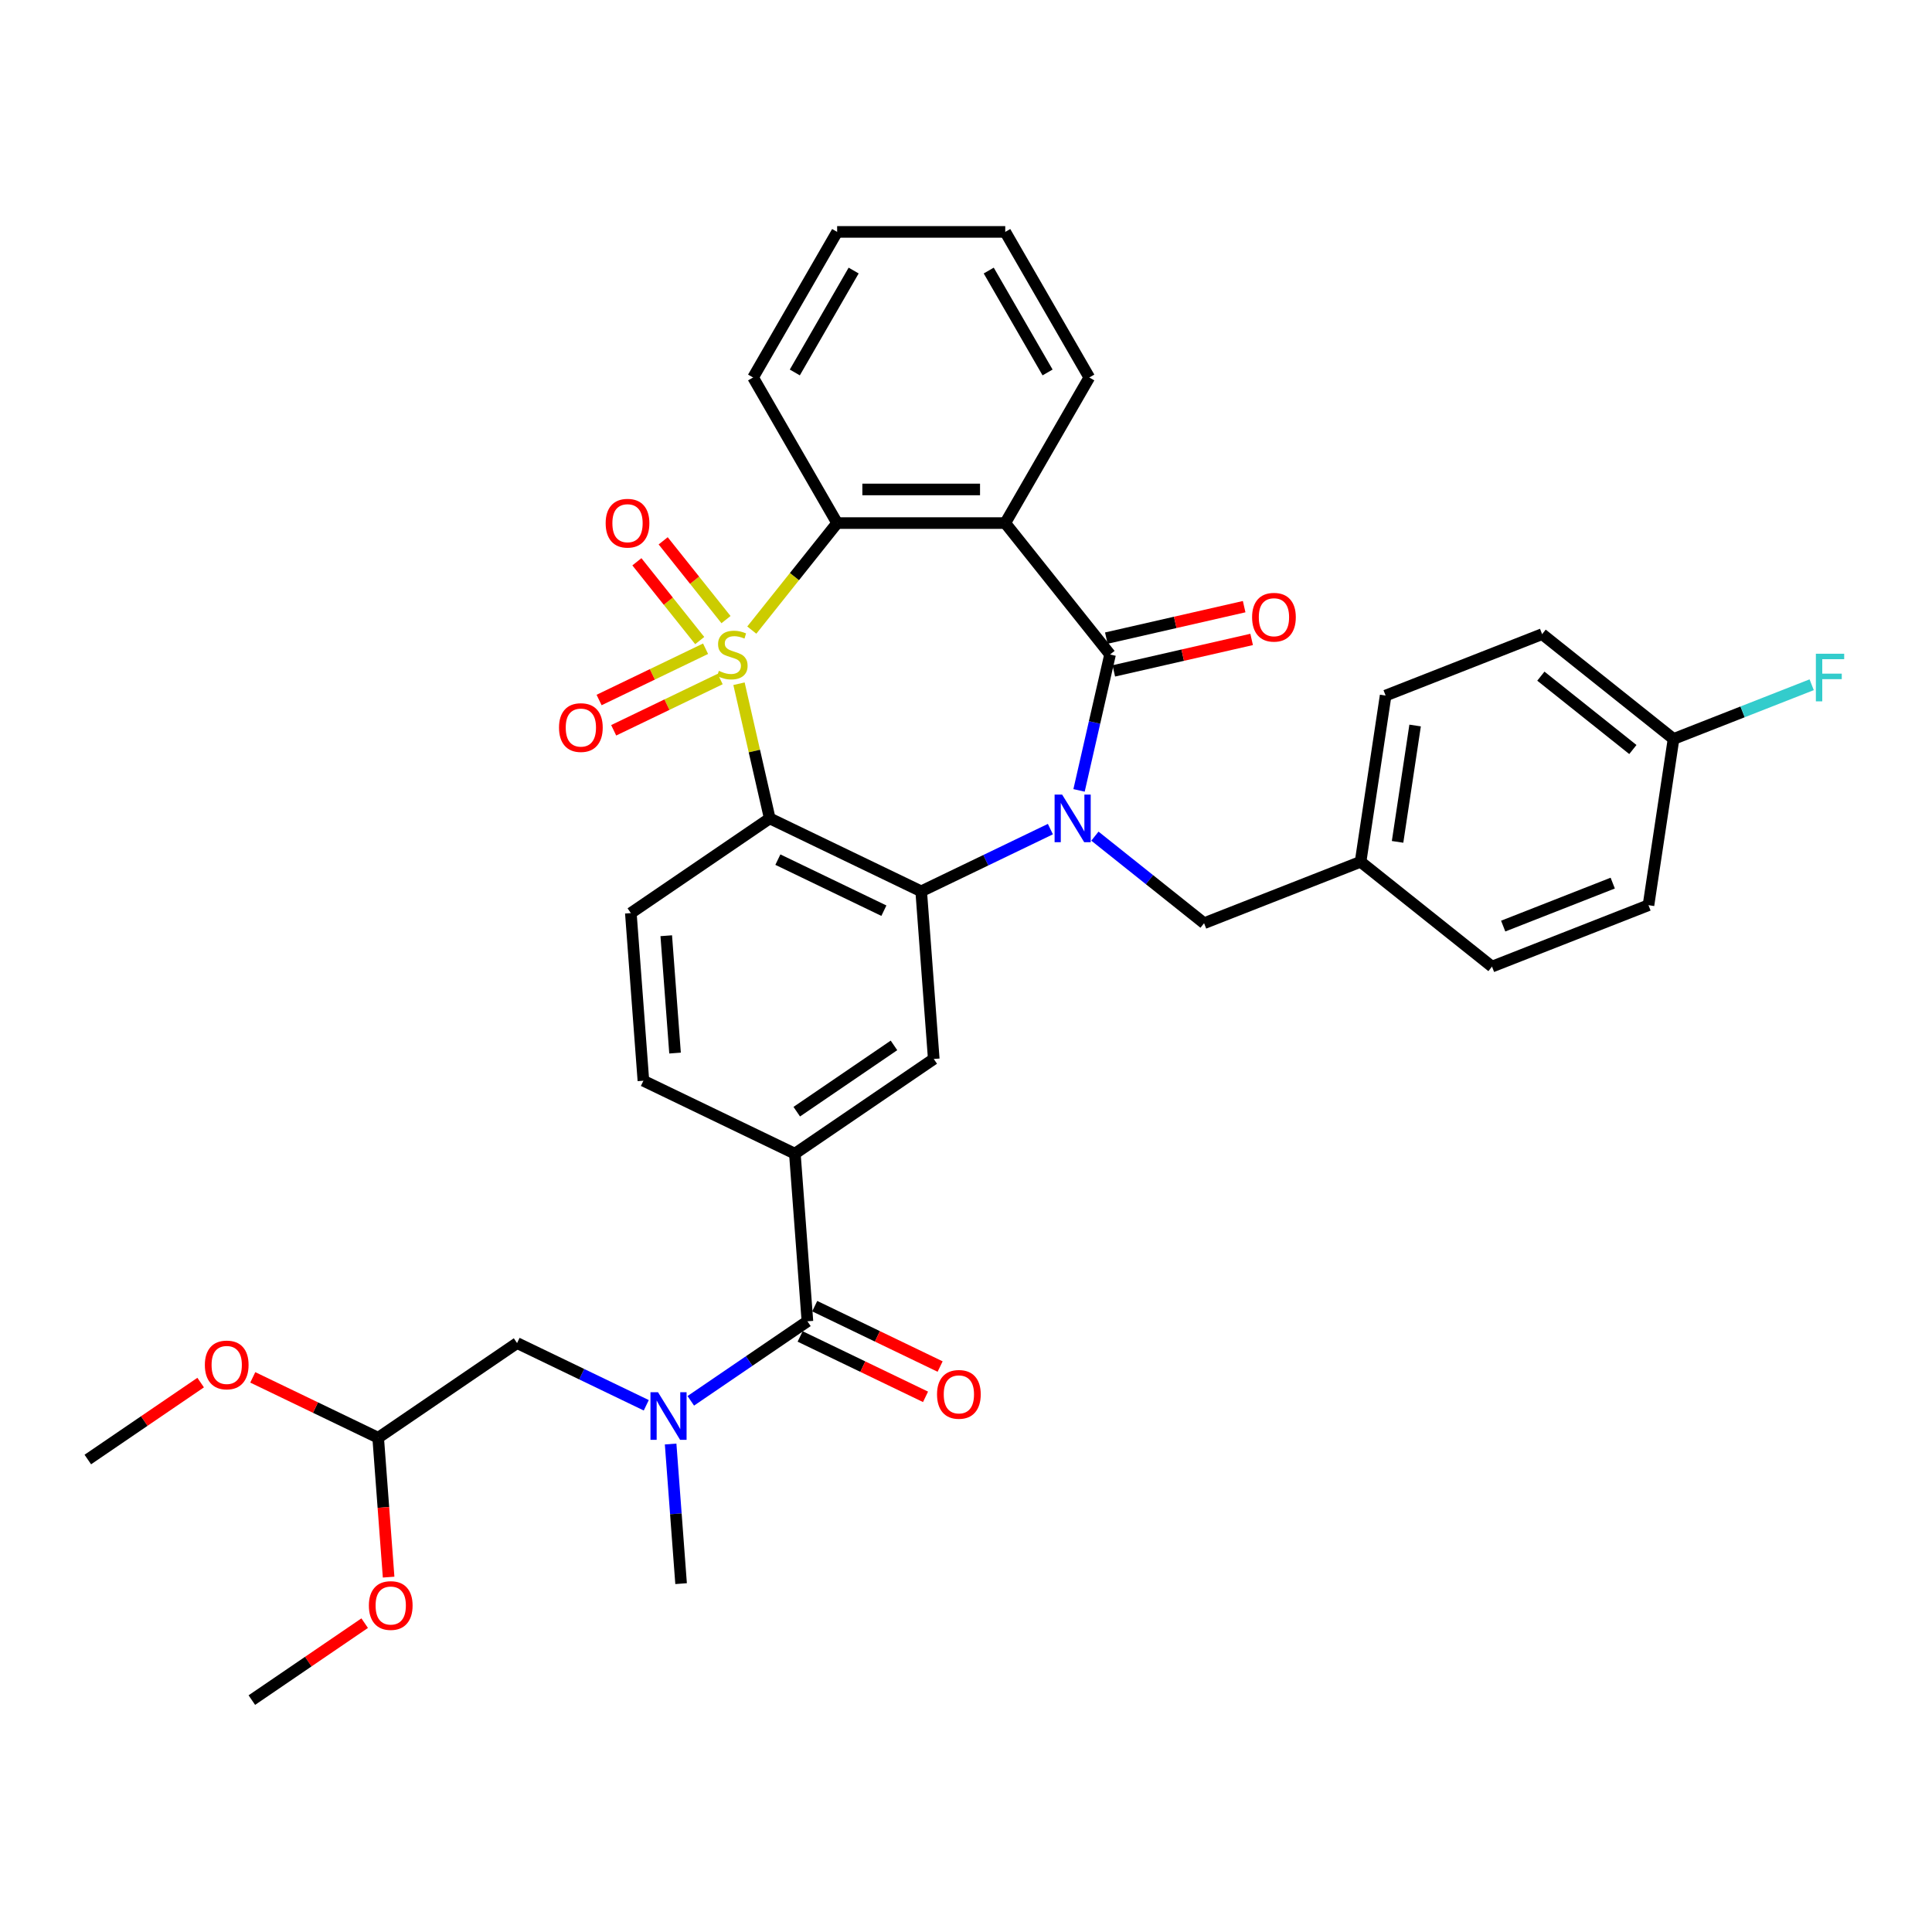 <?xml version='1.0' encoding='iso-8859-1'?>
<svg version='1.1' baseProfile='full'
              xmlns='http://www.w3.org/2000/svg'
                      xmlns:rdkit='http://www.rdkit.org/xml'
                      xmlns:xlink='http://www.w3.org/1999/xlink'
                  xml:space='preserve'
width='1000px' height='1000px' viewBox='0 0 1000 1000'>
<!-- END OF HEADER -->
<rect style='opacity:1.0;fill:#FFFFFF;stroke:none' width='1000' height='1000' x='0' y='0'> </rect>
<path class='bond-1' d='M 382.504,353.893 L 390.459,388.747' style='fill:none;fill-rule:evenodd;stroke:#CCCC00;stroke-width:6px;stroke-linecap:butt;stroke-linejoin:miter;stroke-opacity:1' />
<path class='bond-1' d='M 390.459,388.747 L 398.414,423.6' style='fill:none;fill-rule:evenodd;stroke:#000000;stroke-width:6px;stroke-linecap:butt;stroke-linejoin:miter;stroke-opacity:1' />
<path class='bond-5' d='M 389.128,326.135 L 411.215,298.439' style='fill:none;fill-rule:evenodd;stroke:#CCCC00;stroke-width:6px;stroke-linecap:butt;stroke-linejoin:miter;stroke-opacity:1' />
<path class='bond-5' d='M 411.215,298.439 L 433.303,270.742' style='fill:none;fill-rule:evenodd;stroke:#000000;stroke-width:6px;stroke-linecap:butt;stroke-linejoin:miter;stroke-opacity:1' />
<path class='bond-10' d='M 365.201,335.783 L 337.645,349.053' style='fill:none;fill-rule:evenodd;stroke:#CCCC00;stroke-width:6px;stroke-linecap:butt;stroke-linejoin:miter;stroke-opacity:1' />
<path class='bond-10' d='M 337.645,349.053 L 310.089,362.323' style='fill:none;fill-rule:evenodd;stroke:#FF0000;stroke-width:6px;stroke-linecap:butt;stroke-linejoin:miter;stroke-opacity:1' />
<path class='bond-10' d='M 372.751,351.462 L 345.196,364.732' style='fill:none;fill-rule:evenodd;stroke:#CCCC00;stroke-width:6px;stroke-linecap:butt;stroke-linejoin:miter;stroke-opacity:1' />
<path class='bond-10' d='M 345.196,364.732 L 317.64,378.002' style='fill:none;fill-rule:evenodd;stroke:#FF0000;stroke-width:6px;stroke-linecap:butt;stroke-linejoin:miter;stroke-opacity:1' />
<path class='bond-11' d='M 375.779,320.71 L 359.519,300.321' style='fill:none;fill-rule:evenodd;stroke:#CCCC00;stroke-width:6px;stroke-linecap:butt;stroke-linejoin:miter;stroke-opacity:1' />
<path class='bond-11' d='M 359.519,300.321 L 343.258,279.931' style='fill:none;fill-rule:evenodd;stroke:#FF0000;stroke-width:6px;stroke-linecap:butt;stroke-linejoin:miter;stroke-opacity:1' />
<path class='bond-11' d='M 362.173,331.56 L 345.913,311.171' style='fill:none;fill-rule:evenodd;stroke:#CCCC00;stroke-width:6px;stroke-linecap:butt;stroke-linejoin:miter;stroke-opacity:1' />
<path class='bond-11' d='M 345.913,311.171 L 329.653,290.781' style='fill:none;fill-rule:evenodd;stroke:#FF0000;stroke-width:6px;stroke-linecap:butt;stroke-linejoin:miter;stroke-opacity:1' />
<path class='bond-0' d='M 543.683,429.148 L 510.246,445.251' style='fill:none;fill-rule:evenodd;stroke:#0000FF;stroke-width:6px;stroke-linecap:butt;stroke-linejoin:miter;stroke-opacity:1' />
<path class='bond-0' d='M 510.246,445.251 L 476.809,461.353' style='fill:none;fill-rule:evenodd;stroke:#000000;stroke-width:6px;stroke-linecap:butt;stroke-linejoin:miter;stroke-opacity:1' />
<path class='bond-13' d='M 566.724,432.787 L 594.978,455.319' style='fill:none;fill-rule:evenodd;stroke:#0000FF;stroke-width:6px;stroke-linecap:butt;stroke-linejoin:miter;stroke-opacity:1' />
<path class='bond-13' d='M 594.978,455.319 L 623.232,477.851' style='fill:none;fill-rule:evenodd;stroke:#000000;stroke-width:6px;stroke-linecap:butt;stroke-linejoin:miter;stroke-opacity:1' />
<path class='bond-35' d='M 558.512,409.104 L 566.539,373.937' style='fill:none;fill-rule:evenodd;stroke:#0000FF;stroke-width:6px;stroke-linecap:butt;stroke-linejoin:miter;stroke-opacity:1' />
<path class='bond-35' d='M 566.539,373.937 L 574.565,338.77' style='fill:none;fill-rule:evenodd;stroke:#000000;stroke-width:6px;stroke-linecap:butt;stroke-linejoin:miter;stroke-opacity:1' />
<path class='bond-3' d='M 398.414,423.6 L 476.809,461.353' style='fill:none;fill-rule:evenodd;stroke:#000000;stroke-width:6px;stroke-linecap:butt;stroke-linejoin:miter;stroke-opacity:1' />
<path class='bond-3' d='M 402.623,444.942 L 457.499,471.369' style='fill:none;fill-rule:evenodd;stroke:#000000;stroke-width:6px;stroke-linecap:butt;stroke-linejoin:miter;stroke-opacity:1' />
<path class='bond-12' d='M 398.414,423.6 L 326.522,472.616' style='fill:none;fill-rule:evenodd;stroke:#000000;stroke-width:6px;stroke-linecap:butt;stroke-linejoin:miter;stroke-opacity:1' />
<path class='bond-2' d='M 574.565,338.77 L 520.314,270.742' style='fill:none;fill-rule:evenodd;stroke:#000000;stroke-width:6px;stroke-linecap:butt;stroke-linejoin:miter;stroke-opacity:1' />
<path class='bond-14' d='M 576.502,347.253 L 612.173,339.111' style='fill:none;fill-rule:evenodd;stroke:#000000;stroke-width:6px;stroke-linecap:butt;stroke-linejoin:miter;stroke-opacity:1' />
<path class='bond-14' d='M 612.173,339.111 L 647.845,330.97' style='fill:none;fill-rule:evenodd;stroke:#FF0000;stroke-width:6px;stroke-linecap:butt;stroke-linejoin:miter;stroke-opacity:1' />
<path class='bond-14' d='M 572.629,330.287 L 608.301,322.145' style='fill:none;fill-rule:evenodd;stroke:#000000;stroke-width:6px;stroke-linecap:butt;stroke-linejoin:miter;stroke-opacity:1' />
<path class='bond-14' d='M 608.301,322.145 L 643.972,314.004' style='fill:none;fill-rule:evenodd;stroke:#FF0000;stroke-width:6px;stroke-linecap:butt;stroke-linejoin:miter;stroke-opacity:1' />
<path class='bond-7' d='M 476.809,461.353 L 483.311,548.121' style='fill:none;fill-rule:evenodd;stroke:#000000;stroke-width:6px;stroke-linecap:butt;stroke-linejoin:miter;stroke-opacity:1' />
<path class='bond-4' d='M 520.314,270.742 L 433.303,270.742' style='fill:none;fill-rule:evenodd;stroke:#000000;stroke-width:6px;stroke-linecap:butt;stroke-linejoin:miter;stroke-opacity:1' />
<path class='bond-4' d='M 507.263,253.34 L 446.355,253.34' style='fill:none;fill-rule:evenodd;stroke:#000000;stroke-width:6px;stroke-linecap:butt;stroke-linejoin:miter;stroke-opacity:1' />
<path class='bond-20' d='M 520.314,270.742 L 563.82,195.388' style='fill:none;fill-rule:evenodd;stroke:#000000;stroke-width:6px;stroke-linecap:butt;stroke-linejoin:miter;stroke-opacity:1' />
<path class='bond-22' d='M 433.303,270.742 L 389.797,195.388' style='fill:none;fill-rule:evenodd;stroke:#000000;stroke-width:6px;stroke-linecap:butt;stroke-linejoin:miter;stroke-opacity:1' />
<path class='bond-6' d='M 417.921,683.905 L 411.419,597.137' style='fill:none;fill-rule:evenodd;stroke:#000000;stroke-width:6px;stroke-linecap:butt;stroke-linejoin:miter;stroke-opacity:1' />
<path class='bond-9' d='M 417.921,683.905 L 387.735,704.486' style='fill:none;fill-rule:evenodd;stroke:#000000;stroke-width:6px;stroke-linecap:butt;stroke-linejoin:miter;stroke-opacity:1' />
<path class='bond-9' d='M 387.735,704.486 L 357.549,725.066' style='fill:none;fill-rule:evenodd;stroke:#0000FF;stroke-width:6px;stroke-linecap:butt;stroke-linejoin:miter;stroke-opacity:1' />
<path class='bond-17' d='M 414.146,691.745 L 446.6,707.374' style='fill:none;fill-rule:evenodd;stroke:#000000;stroke-width:6px;stroke-linecap:butt;stroke-linejoin:miter;stroke-opacity:1' />
<path class='bond-17' d='M 446.6,707.374 L 479.054,723.003' style='fill:none;fill-rule:evenodd;stroke:#FF0000;stroke-width:6px;stroke-linecap:butt;stroke-linejoin:miter;stroke-opacity:1' />
<path class='bond-17' d='M 421.696,676.066 L 454.15,691.695' style='fill:none;fill-rule:evenodd;stroke:#000000;stroke-width:6px;stroke-linecap:butt;stroke-linejoin:miter;stroke-opacity:1' />
<path class='bond-17' d='M 454.15,691.695 L 486.604,707.324' style='fill:none;fill-rule:evenodd;stroke:#FF0000;stroke-width:6px;stroke-linecap:butt;stroke-linejoin:miter;stroke-opacity:1' />
<path class='bond-37' d='M 483.311,548.121 L 411.419,597.137' style='fill:none;fill-rule:evenodd;stroke:#000000;stroke-width:6px;stroke-linecap:butt;stroke-linejoin:miter;stroke-opacity:1' />
<path class='bond-37' d='M 462.724,541.095 L 412.399,575.406' style='fill:none;fill-rule:evenodd;stroke:#000000;stroke-width:6px;stroke-linecap:butt;stroke-linejoin:miter;stroke-opacity:1' />
<path class='bond-8' d='M 411.419,597.137 L 333.024,559.384' style='fill:none;fill-rule:evenodd;stroke:#000000;stroke-width:6px;stroke-linecap:butt;stroke-linejoin:miter;stroke-opacity:1' />
<path class='bond-15' d='M 334.508,727.373 L 301.071,711.27' style='fill:none;fill-rule:evenodd;stroke:#0000FF;stroke-width:6px;stroke-linecap:butt;stroke-linejoin:miter;stroke-opacity:1' />
<path class='bond-15' d='M 301.071,711.27 L 267.634,695.168' style='fill:none;fill-rule:evenodd;stroke:#000000;stroke-width:6px;stroke-linecap:butt;stroke-linejoin:miter;stroke-opacity:1' />
<path class='bond-30' d='M 347.115,747.417 L 349.823,783.553' style='fill:none;fill-rule:evenodd;stroke:#0000FF;stroke-width:6px;stroke-linecap:butt;stroke-linejoin:miter;stroke-opacity:1' />
<path class='bond-30' d='M 349.823,783.553 L 352.531,819.689' style='fill:none;fill-rule:evenodd;stroke:#000000;stroke-width:6px;stroke-linecap:butt;stroke-linejoin:miter;stroke-opacity:1' />
<path class='bond-16' d='M 326.522,472.616 L 333.024,559.384' style='fill:none;fill-rule:evenodd;stroke:#000000;stroke-width:6px;stroke-linecap:butt;stroke-linejoin:miter;stroke-opacity:1' />
<path class='bond-16' d='M 344.851,484.33 L 349.402,545.068' style='fill:none;fill-rule:evenodd;stroke:#000000;stroke-width:6px;stroke-linecap:butt;stroke-linejoin:miter;stroke-opacity:1' />
<path class='bond-19' d='M 623.232,477.851 L 704.229,446.062' style='fill:none;fill-rule:evenodd;stroke:#000000;stroke-width:6px;stroke-linecap:butt;stroke-linejoin:miter;stroke-opacity:1' />
<path class='bond-18' d='M 267.634,695.168 L 195.742,744.183' style='fill:none;fill-rule:evenodd;stroke:#000000;stroke-width:6px;stroke-linecap:butt;stroke-linejoin:miter;stroke-opacity:1' />
<path class='bond-28' d='M 195.742,744.183 L 163.288,728.554' style='fill:none;fill-rule:evenodd;stroke:#000000;stroke-width:6px;stroke-linecap:butt;stroke-linejoin:miter;stroke-opacity:1' />
<path class='bond-28' d='M 163.288,728.554 L 130.834,712.925' style='fill:none;fill-rule:evenodd;stroke:#FF0000;stroke-width:6px;stroke-linecap:butt;stroke-linejoin:miter;stroke-opacity:1' />
<path class='bond-29' d='M 195.742,744.183 L 198.444,780.249' style='fill:none;fill-rule:evenodd;stroke:#000000;stroke-width:6px;stroke-linecap:butt;stroke-linejoin:miter;stroke-opacity:1' />
<path class='bond-29' d='M 198.444,780.249 L 201.147,816.316' style='fill:none;fill-rule:evenodd;stroke:#FF0000;stroke-width:6px;stroke-linecap:butt;stroke-linejoin:miter;stroke-opacity:1' />
<path class='bond-24' d='M 704.229,446.062 L 772.257,500.313' style='fill:none;fill-rule:evenodd;stroke:#000000;stroke-width:6px;stroke-linecap:butt;stroke-linejoin:miter;stroke-opacity:1' />
<path class='bond-25' d='M 704.229,446.062 L 717.197,360.022' style='fill:none;fill-rule:evenodd;stroke:#000000;stroke-width:6px;stroke-linecap:butt;stroke-linejoin:miter;stroke-opacity:1' />
<path class='bond-25' d='M 723.382,435.75 L 732.46,375.522' style='fill:none;fill-rule:evenodd;stroke:#000000;stroke-width:6px;stroke-linecap:butt;stroke-linejoin:miter;stroke-opacity:1' />
<path class='bond-36' d='M 563.82,195.388 L 520.314,120.033' style='fill:none;fill-rule:evenodd;stroke:#000000;stroke-width:6px;stroke-linecap:butt;stroke-linejoin:miter;stroke-opacity:1' />
<path class='bond-36' d='M 542.224,192.786 L 511.769,140.038' style='fill:none;fill-rule:evenodd;stroke:#000000;stroke-width:6px;stroke-linecap:butt;stroke-linejoin:miter;stroke-opacity:1' />
<path class='bond-21' d='M 866.222,382.484 L 798.194,328.234' style='fill:none;fill-rule:evenodd;stroke:#000000;stroke-width:6px;stroke-linecap:butt;stroke-linejoin:miter;stroke-opacity:1' />
<path class='bond-21' d='M 845.168,387.952 L 797.548,349.977' style='fill:none;fill-rule:evenodd;stroke:#000000;stroke-width:6px;stroke-linecap:butt;stroke-linejoin:miter;stroke-opacity:1' />
<path class='bond-23' d='M 866.222,382.484 L 901.97,368.455' style='fill:none;fill-rule:evenodd;stroke:#000000;stroke-width:6px;stroke-linecap:butt;stroke-linejoin:miter;stroke-opacity:1' />
<path class='bond-23' d='M 901.97,368.455 L 937.717,354.425' style='fill:none;fill-rule:evenodd;stroke:#33CCCC;stroke-width:6px;stroke-linecap:butt;stroke-linejoin:miter;stroke-opacity:1' />
<path class='bond-38' d='M 866.222,382.484 L 853.254,468.524' style='fill:none;fill-rule:evenodd;stroke:#000000;stroke-width:6px;stroke-linecap:butt;stroke-linejoin:miter;stroke-opacity:1' />
<path class='bond-34' d='M 389.797,195.388 L 433.303,120.033' style='fill:none;fill-rule:evenodd;stroke:#000000;stroke-width:6px;stroke-linecap:butt;stroke-linejoin:miter;stroke-opacity:1' />
<path class='bond-34' d='M 411.394,192.786 L 441.848,140.038' style='fill:none;fill-rule:evenodd;stroke:#000000;stroke-width:6px;stroke-linecap:butt;stroke-linejoin:miter;stroke-opacity:1' />
<path class='bond-26' d='M 772.257,500.313 L 853.254,468.524' style='fill:none;fill-rule:evenodd;stroke:#000000;stroke-width:6px;stroke-linecap:butt;stroke-linejoin:miter;stroke-opacity:1' />
<path class='bond-26' d='M 778.049,479.345 L 834.747,457.093' style='fill:none;fill-rule:evenodd;stroke:#000000;stroke-width:6px;stroke-linecap:butt;stroke-linejoin:miter;stroke-opacity:1' />
<path class='bond-27' d='M 717.197,360.022 L 798.194,328.234' style='fill:none;fill-rule:evenodd;stroke:#000000;stroke-width:6px;stroke-linecap:butt;stroke-linejoin:miter;stroke-opacity:1' />
<path class='bond-32' d='M 103.86,715.625 L 74.657,735.535' style='fill:none;fill-rule:evenodd;stroke:#FF0000;stroke-width:6px;stroke-linecap:butt;stroke-linejoin:miter;stroke-opacity:1' />
<path class='bond-32' d='M 74.657,735.535 L 45.455,755.445' style='fill:none;fill-rule:evenodd;stroke:#000000;stroke-width:6px;stroke-linecap:butt;stroke-linejoin:miter;stroke-opacity:1' />
<path class='bond-31' d='M 188.757,840.146 L 159.554,860.057' style='fill:none;fill-rule:evenodd;stroke:#FF0000;stroke-width:6px;stroke-linecap:butt;stroke-linejoin:miter;stroke-opacity:1' />
<path class='bond-31' d='M 159.554,860.057 L 130.352,879.967' style='fill:none;fill-rule:evenodd;stroke:#000000;stroke-width:6px;stroke-linecap:butt;stroke-linejoin:miter;stroke-opacity:1' />
<path class='bond-33' d='M 520.314,120.033 L 433.303,120.033' style='fill:none;fill-rule:evenodd;stroke:#000000;stroke-width:6px;stroke-linecap:butt;stroke-linejoin:miter;stroke-opacity:1' />
<path  class='atom-0' d='M 372.091 347.228
Q 372.37 347.332, 373.518 347.819
Q 374.667 348.307, 375.92 348.62
Q 377.207 348.898, 378.46 348.898
Q 380.792 348.898, 382.15 347.785
Q 383.507 346.636, 383.507 344.652
Q 383.507 343.295, 382.811 342.46
Q 382.15 341.624, 381.106 341.172
Q 380.061 340.719, 378.321 340.197
Q 376.128 339.536, 374.806 338.909
Q 373.518 338.283, 372.578 336.96
Q 371.673 335.638, 371.673 333.41
Q 371.673 330.313, 373.762 328.398
Q 375.885 326.484, 380.061 326.484
Q 382.915 326.484, 386.152 327.842
L 385.352 330.522
Q 382.393 329.303, 380.166 329.303
Q 377.764 329.303, 376.442 330.313
Q 375.119 331.287, 375.154 332.993
Q 375.154 334.315, 375.815 335.116
Q 376.511 335.916, 377.486 336.369
Q 378.495 336.821, 380.166 337.343
Q 382.393 338.039, 383.716 338.735
Q 385.038 339.432, 385.978 340.859
Q 386.953 342.251, 386.953 344.652
Q 386.953 348.063, 384.656 349.908
Q 382.393 351.718, 378.6 351.718
Q 376.407 351.718, 374.736 351.23
Q 373.1 350.778, 371.151 349.977
L 372.091 347.228
' fill='#CCCC00'/>
<path  class='atom-1' d='M 549.756 411.279
L 557.831 424.331
Q 558.632 425.619, 559.919 427.951
Q 561.207 430.283, 561.277 430.422
L 561.277 411.279
L 564.548 411.279
L 564.548 435.921
L 561.172 435.921
L 552.506 421.651
Q 551.497 419.981, 550.418 418.066
Q 549.374 416.152, 549.06 415.56
L 549.06 435.921
L 545.858 435.921
L 545.858 411.279
L 549.756 411.279
' fill='#0000FF'/>
<path  class='atom-10' d='M 340.582 720.6
L 348.656 733.651
Q 349.457 734.939, 350.745 737.271
Q 352.033 739.603, 352.102 739.742
L 352.102 720.6
L 355.374 720.6
L 355.374 745.241
L 351.998 745.241
L 343.331 730.971
Q 342.322 729.301, 341.243 727.387
Q 340.199 725.472, 339.886 724.881
L 339.886 745.241
L 336.684 745.241
L 336.684 720.6
L 340.582 720.6
' fill='#0000FF'/>
<path  class='atom-11' d='M 289.346 376.593
Q 289.346 370.676, 292.269 367.37
Q 295.193 364.063, 300.657 364.063
Q 306.122 364.063, 309.045 367.37
Q 311.969 370.676, 311.969 376.593
Q 311.969 382.579, 309.01 385.99
Q 306.052 389.366, 300.657 389.366
Q 295.228 389.366, 292.269 385.99
Q 289.346 382.614, 289.346 376.593
M 300.657 386.582
Q 304.416 386.582, 306.435 384.076
Q 308.488 381.535, 308.488 376.593
Q 308.488 371.755, 306.435 369.319
Q 304.416 366.847, 300.657 366.847
Q 296.898 366.847, 294.845 369.284
Q 292.826 371.72, 292.826 376.593
Q 292.826 381.57, 294.845 384.076
Q 296.898 386.582, 300.657 386.582
' fill='#FF0000'/>
<path  class='atom-12' d='M 313.49 270.811
Q 313.49 264.895, 316.413 261.588
Q 319.337 258.282, 324.801 258.282
Q 330.266 258.282, 333.189 261.588
Q 336.113 264.895, 336.113 270.811
Q 336.113 276.798, 333.154 280.209
Q 330.196 283.585, 324.801 283.585
Q 319.372 283.585, 316.413 280.209
Q 313.49 276.833, 313.49 270.811
M 324.801 280.8
Q 328.56 280.8, 330.579 278.294
Q 332.632 275.754, 332.632 270.811
Q 332.632 265.974, 330.579 263.537
Q 328.56 261.066, 324.801 261.066
Q 321.042 261.066, 318.989 263.502
Q 316.97 265.939, 316.97 270.811
Q 316.97 275.789, 318.989 278.294
Q 321.042 280.8, 324.801 280.8
' fill='#FF0000'/>
<path  class='atom-15' d='M 648.084 319.478
Q 648.084 313.561, 651.007 310.255
Q 653.931 306.948, 659.395 306.948
Q 664.86 306.948, 667.783 310.255
Q 670.707 313.561, 670.707 319.478
Q 670.707 325.464, 667.748 328.875
Q 664.79 332.251, 659.395 332.251
Q 653.966 332.251, 651.007 328.875
Q 648.084 325.499, 648.084 319.478
M 659.395 329.467
Q 663.154 329.467, 665.173 326.961
Q 667.226 324.42, 667.226 319.478
Q 667.226 314.64, 665.173 312.204
Q 663.154 309.733, 659.395 309.733
Q 655.636 309.733, 653.583 312.169
Q 651.564 314.605, 651.564 319.478
Q 651.564 324.455, 653.583 326.961
Q 655.636 329.467, 659.395 329.467
' fill='#FF0000'/>
<path  class='atom-18' d='M 485.004 721.728
Q 485.004 715.811, 487.928 712.504
Q 490.852 709.198, 496.316 709.198
Q 501.78 709.198, 504.704 712.504
Q 507.627 715.811, 507.627 721.728
Q 507.627 727.714, 504.669 731.125
Q 501.711 734.501, 496.316 734.501
Q 490.886 734.501, 487.928 731.125
Q 485.004 727.749, 485.004 721.728
M 496.316 731.717
Q 500.075 731.717, 502.093 729.211
Q 504.147 726.67, 504.147 721.728
Q 504.147 716.89, 502.093 714.454
Q 500.075 711.982, 496.316 711.982
Q 492.557 711.982, 490.503 714.419
Q 488.485 716.855, 488.485 721.728
Q 488.485 726.705, 490.503 729.211
Q 492.557 731.717, 496.316 731.717
' fill='#FF0000'/>
<path  class='atom-24' d='M 939.893 338.375
L 954.545 338.375
L 954.545 341.194
L 943.199 341.194
L 943.199 348.677
L 953.292 348.677
L 953.292 351.531
L 943.199 351.531
L 943.199 363.016
L 939.893 363.016
L 939.893 338.375
' fill='#33CCCC'/>
<path  class='atom-29' d='M 106.035 706.5
Q 106.035 700.583, 108.959 697.276
Q 111.883 693.97, 117.347 693.97
Q 122.811 693.97, 125.735 697.276
Q 128.658 700.583, 128.658 706.5
Q 128.658 712.486, 125.7 715.897
Q 122.742 719.273, 117.347 719.273
Q 111.917 719.273, 108.959 715.897
Q 106.035 712.521, 106.035 706.5
M 117.347 716.489
Q 121.106 716.489, 123.124 713.983
Q 125.178 711.442, 125.178 706.5
Q 125.178 701.662, 123.124 699.226
Q 121.106 696.754, 117.347 696.754
Q 113.588 696.754, 111.535 699.191
Q 109.516 701.627, 109.516 706.5
Q 109.516 711.477, 111.535 713.983
Q 113.588 716.489, 117.347 716.489
' fill='#FF0000'/>
<path  class='atom-30' d='M 190.933 831.021
Q 190.933 825.104, 193.856 821.798
Q 196.78 818.491, 202.244 818.491
Q 207.708 818.491, 210.632 821.798
Q 213.556 825.104, 213.556 831.021
Q 213.556 837.007, 210.597 840.418
Q 207.639 843.794, 202.244 843.794
Q 196.815 843.794, 193.856 840.418
Q 190.933 837.042, 190.933 831.021
M 202.244 841.01
Q 206.003 841.01, 208.022 838.504
Q 210.075 835.963, 210.075 831.021
Q 210.075 826.183, 208.022 823.747
Q 206.003 821.276, 202.244 821.276
Q 198.485 821.276, 196.432 823.712
Q 194.413 826.148, 194.413 831.021
Q 194.413 835.998, 196.432 838.504
Q 198.485 841.01, 202.244 841.01
' fill='#FF0000'/>
</svg>
